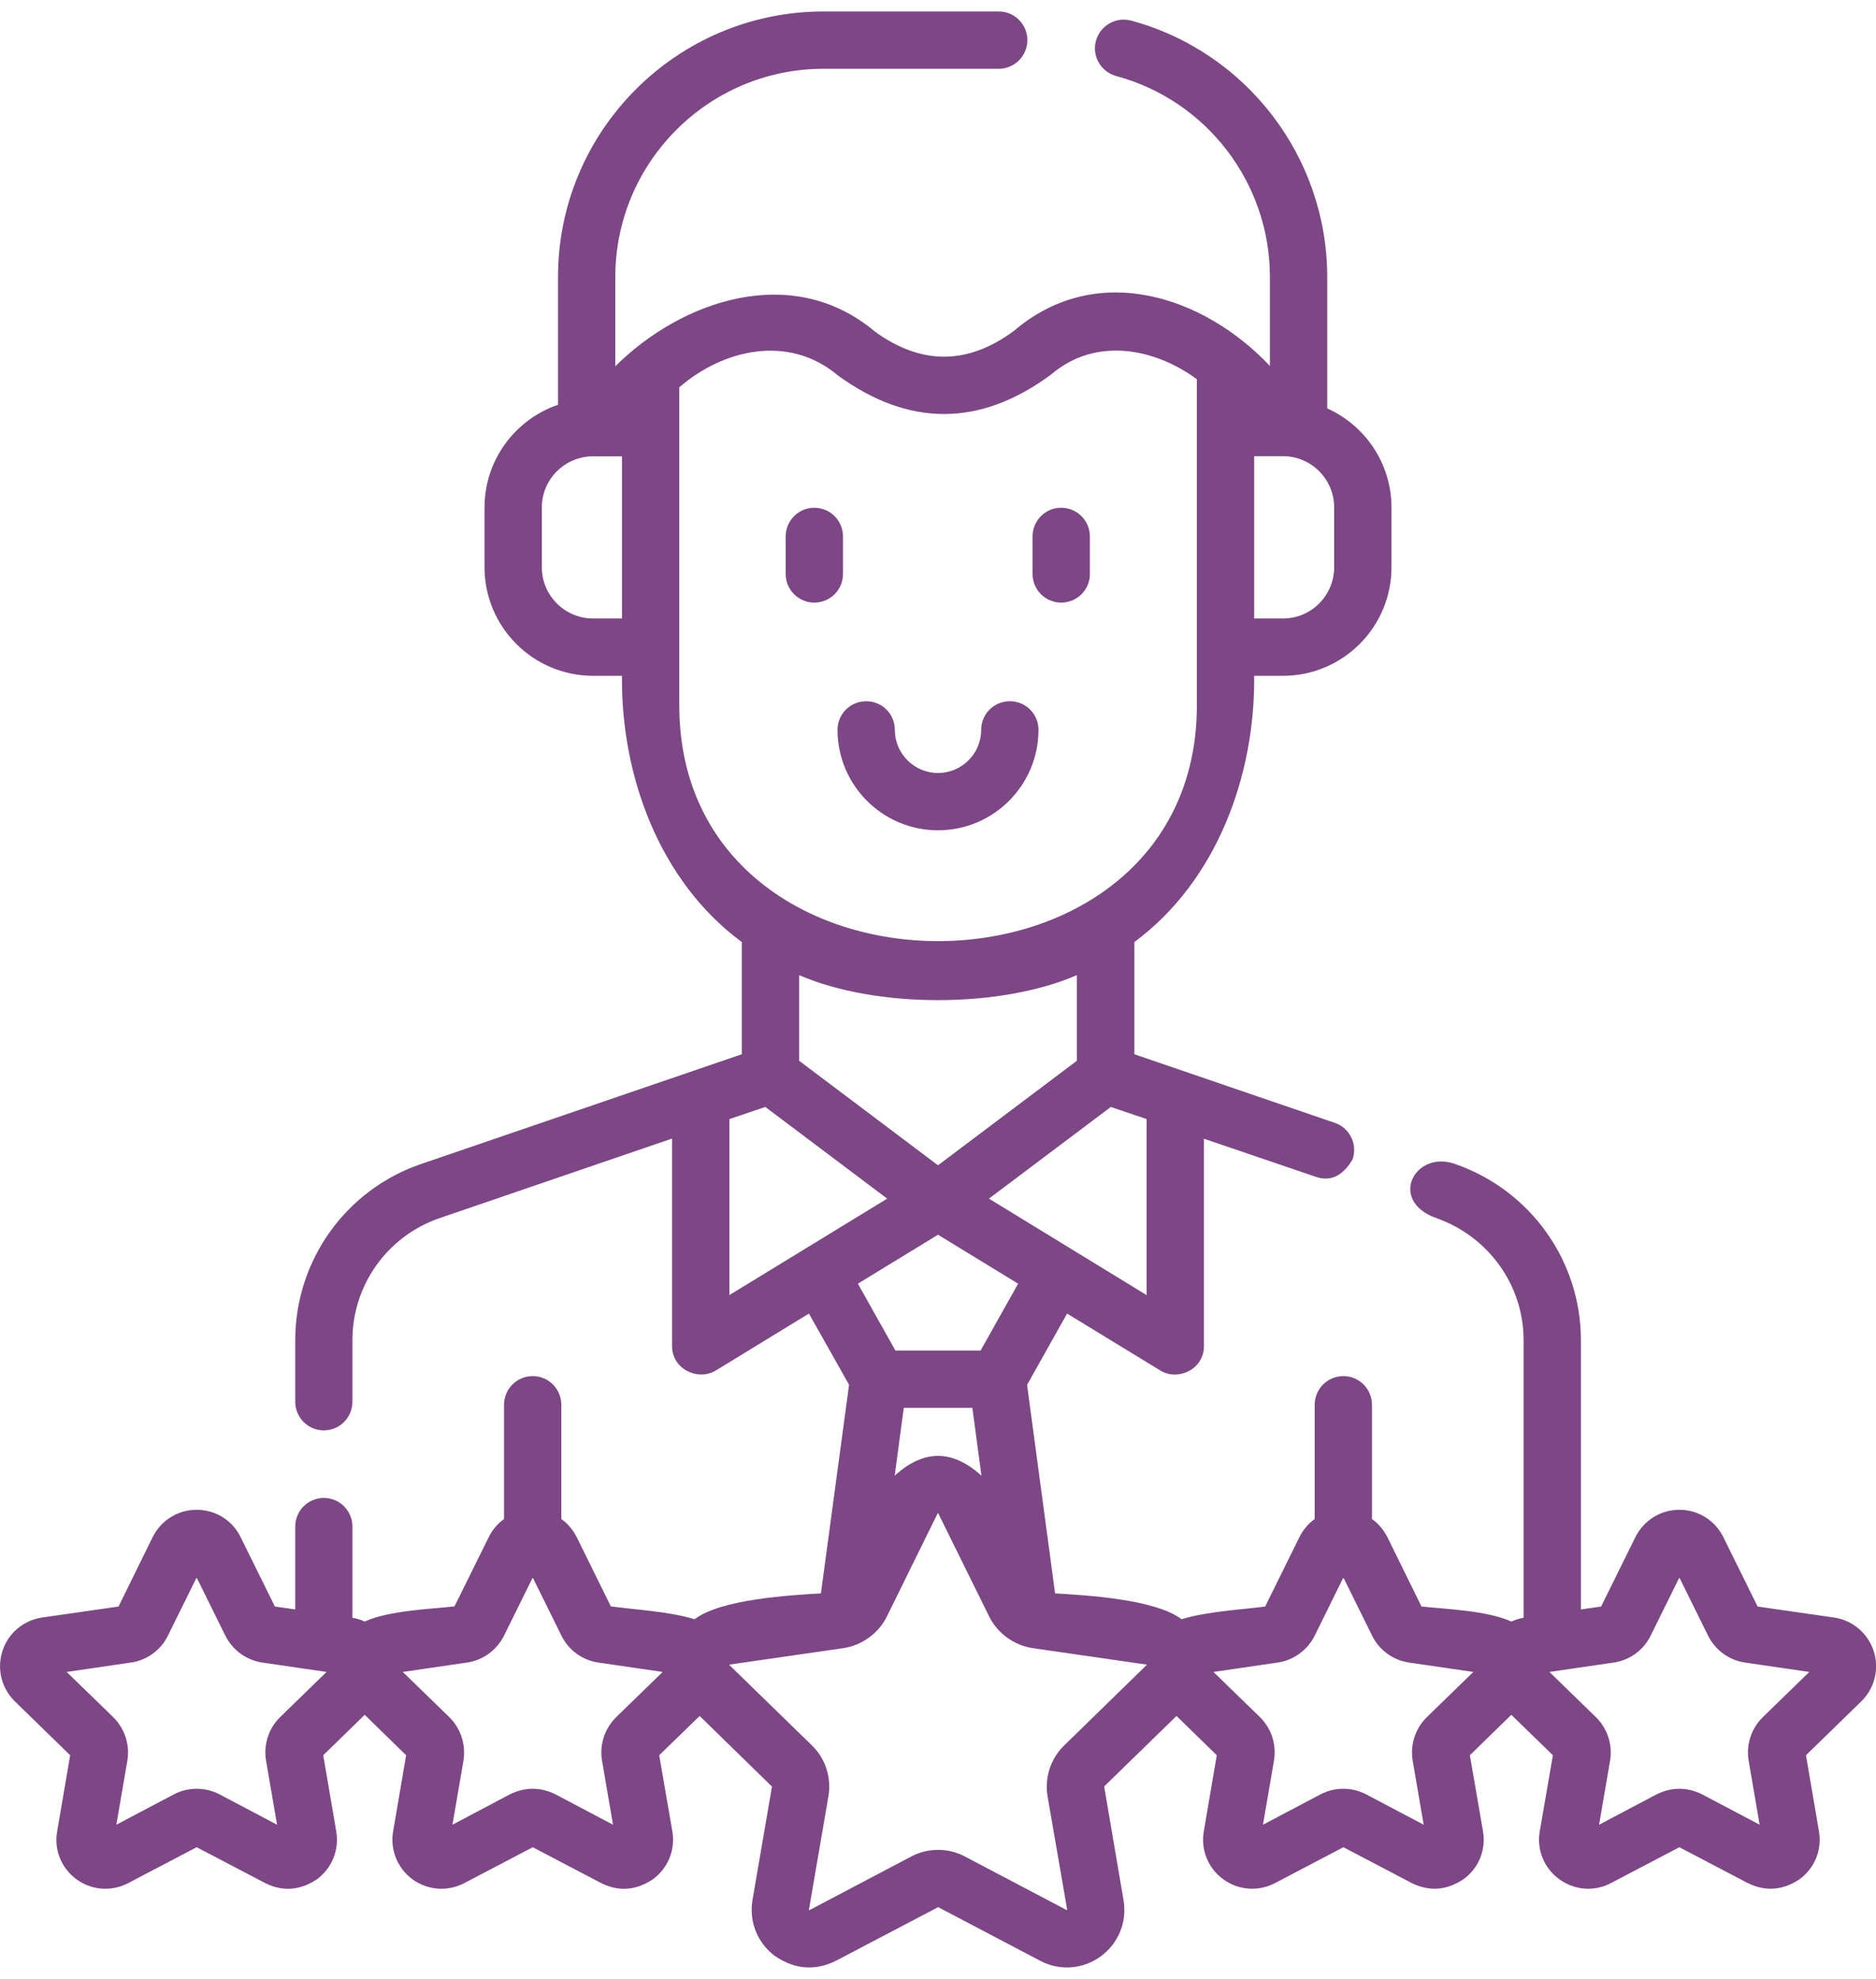 <?xml version="1.0" encoding="UTF-8"?>
<!DOCTYPE svg PUBLIC "-//W3C//DTD SVG 1.1//EN" "http://www.w3.org/Graphics/SVG/1.1/DTD/svg11.dtd">
<!-- Creator: CorelDRAW X8 -->
<svg xmlns="http://www.w3.org/2000/svg" xml:space="preserve" width="73px" height="77px" version="1.1" style="shape-rendering:geometricPrecision; text-rendering:geometricPrecision; image-rendering:optimizeQuality; fill-rule:evenodd; clip-rule:evenodd"
viewBox="0 0 12994 13547"
 xmlns:xlink="http://www.w3.org/1999/xlink"
 enable-background="new 0 0 511.998 511.998">
 <defs>
  <style type="text/css">
   <![CDATA[
    .fil0 {fill:#7D4786}
   ]]>
  </style>
 </defs>
 <g id="Warstwa_x0020_1">
  <g id="_2111451995024">
   <path class="fil0" d="M5640 4094c110,0 199,-88 199,-198l0 -260c0,-110 -89,-199 -199,-199 -109,0 -198,89 -198,199l0 260c0,110 89,198 198,198z"/>
   <path class="fil0" d="M7350 4094c110,0 199,-88 199,-198l0 -260c0,-110 -89,-199 -199,-199 -110,0 -198,89 -198,199l0 260c0,110 89,198 198,198z"/>
   <path class="fil0" d="M6497 5671c384,0 696,-312 696,-696 0,-110 -89,-198 -198,-198 -110,0 -199,88 -199,198 0,165 -134,299 -299,299 -165,0 -299,-134 -299,-299 0,-110 -89,-198 -198,-198 -110,0 -199,88 -199,198 0,384 312,696 696,696z"/>
   <path class="fil0" d="M12978 11355c-41,-124 -146,-213 -275,-232l-529 -76 -237 -480c-58,-117 -174,-190 -305,-190 -130,0 -247,73 -305,190l-237 480 -140 20 0 -1865c0,-551 -351,-1040 -874,-1221 -278,-96 -463,257 -127,376 360,127 604,463 604,845l0 1923c-30,5 -58,14 -85,26 -166,-76 -449,-86 -622,-104l-236 -480c-26,-51 -62,-94 -107,-126l0 -791c0,-110 -89,-199 -198,-199 -110,0 -199,89 -199,199l0 791c-44,32 -81,75 -106,126l-237 480c-179,23 -403,34 -579,88 -182,-140 -671,-167 -876,-179l-194 -1444 277 -494 647 395c120,74 301,-8 301,-169l0 -1437 778 265c101,33 185,-8 252,-123 35,-104 -20,-217 -124,-252l-1388 -475 0 -777c572,-423 837,-1155 830,-1844l200 0c414,0 751,-337 751,-752l0 -414c0,-305 -183,-568 -445,-686l0 -910c0,-830 -559,-1560 -1359,-1776 -105,-28 -214,35 -243,140 -29,106 34,215 140,244 627,169 1065,741 1065,1392l0 616c-455,-482 -1197,-734 -1773,-243 -320,237 -642,238 -963,5 -569,-479 -1334,-220 -1798,240l0 -618c0,-795 647,-1442 1442,-1442l1214 0c109,0 198,-89 198,-199 0,-109 -89,-198 -198,-198l-1214 0c-1014,0 -1839,825 -1839,1839l0 885c-296,101 -509,382 -509,711l0 414c0,415 337,752 752,752l200 0c-7,689 257,1421 830,1844l0 777 -2221 760c-522,178 -872,669 -872,1220l0 426c0,110 88,199 198,199 110,0 198,-89 198,-199l0 -426c0,-382 243,-721 604,-845l1610 -551 0 1437c0,162 181,243 302,170l646 -395 278 493 -195 1445c-204,12 -693,39 -875,179 -177,-54 -401,-65 -580,-89l-236 -479c-26,-51 -62,-94 -107,-126l0 -791c0,-110 -89,-199 -198,-199 -110,0 -199,89 -199,199l0 791c-44,32 -81,75 -106,126l-237 479c-172,19 -456,29 -622,105 -26,-12 -55,-21 -85,-26l0 -632c0,-109 -88,-198 -198,-198 -110,0 -198,89 -198,198l0 574 -141 -20 -237 -480c-57,-117 -174,-190 -305,-190 -130,0 -247,73 -305,190l-236 480 -529 76c-129,19 -235,108 -275,232 -40,124 -7,258 86,349l383 373 -90 527c-23,128 29,256 135,333 105,76 243,86 358,25l473 -248 474 248c121,61 241,52 358,-25 105,-77 157,-205 135,-333l-90 -527 287 -280 287 280 -90 527c-22,128 30,256 135,333 106,76 243,86 359,25l473 -248 473 248c122,61 241,52 358,-25 106,-77 158,-205 136,-333l-91 -527 280 -272 501 489 -135 786c-25,151 35,300 159,390 137,91 277,101 420,30l707 -371 706 371c135,72 296,60 420,-30 123,-90 184,-239 158,-390l-134 -787 501 -488 279 272 -90 527c-22,128 30,256 135,332 106,77 243,87 359,26l473 -248 473 248c122,60 241,52 358,-26 106,-76 158,-204 136,-332l-91 -527 287 -280 288 280 -91 527c-22,128 30,256 136,332 105,77 243,87 358,26l473 -248 473 248c122,60 242,52 359,-26 105,-76 157,-204 135,-332l-90 -527 383 -373c93,-91 126,-225 86,-349l0 0zm-6186 -2081l-590 0 -260 -463 555 -339 555 339 -260 463zm-532 397l475 0 63 470c-201,-183 -401,-183 -601,0l63 -470zm1199 -2404l-962 724 -962 -724 0 -593c532,231 1392,231 1924,0l0 593 0 0zm483 1623l-1092 -668 844 -635 248 84 0 1219 0 0zm1299 -5041c0,196 -159,355 -354,355l-200 0 0 -1124 200 0c195,0 354,159 354,355l0 414zm-5133 355c-196,0 -355,-159 -355,-355l0 -414c0,-195 159,-354 355,-354l200 0 0 1123 -200 0 0 0zm597 601l0 -2202c302,-262 756,-371 1099,-82 493,358 986,356 1477,-7 307,-263 717,-182 1009,33l0 2258c0,2178 -3585,2178 -3585,0l0 0zm347 2866l249 -84 844 635 -1093 668 0 -1219 0 0zm-3112 4142c-80,79 -116,191 -97,302l76 443 -398 -210c-100,-52 -218,-52 -317,0l-398 210 76 -443c19,-111 -18,-223 -98,-302l-322 -313 445 -65c111,-16 207,-86 256,-186l199 -403 199 403c50,100 146,170 256,186l445 65 -322 313zm2328 0c-80,79 -117,191 -98,302l76 443 -398 -210c-105,-52 -211,-52 -317,0l-397 210 76 -443c18,-111 -18,-223 -98,-302l-322 -313 445 -65c110,-16 206,-86 256,-186l199 -403 199 403c49,100 145,170 256,186l445 65 -322 313zm3674 -361l-571 557c-94,91 -137,223 -115,353l136 786c-1,1 -2,2 -4,1l-705 -371c-116,-61 -255,-61 -371,0l-706 372c-1,0 -3,-1 -3,-3l135 -785c22,-130 -20,-262 -114,-353l-572 -557c0,-1 1,-3 2,-3l789 -114c125,-19 242,-101 300,-219l352 -715c1,0 3,0 3,-1 0,0 0,1 1,2l353 715c58,117 174,199 300,218l789 114c1,0 2,2 1,3l0 0zm1941 361c-80,79 -117,191 -98,302l76 443 -398 -210c-99,-52 -218,-52 -317,0l-398 210 76 -443c19,-111 -17,-223 -97,-302l-322 -313 445 -65c110,-16 206,-86 256,-186l199 -403 199 403c49,100 145,170 256,186l445 65 -322 313zm2327 0c-80,79 -117,191 -98,302l76 443 -398 -210c-105,-52 -211,-52 -316,0l-398 210 76 -443c19,-111 -18,-223 -98,-302l-322 -313 445 -65c111,-16 207,-86 256,-186l199 -403 199 403c50,100 145,170 256,186l445 65 -322 313z"/>
  </g>
 </g>
</svg>
